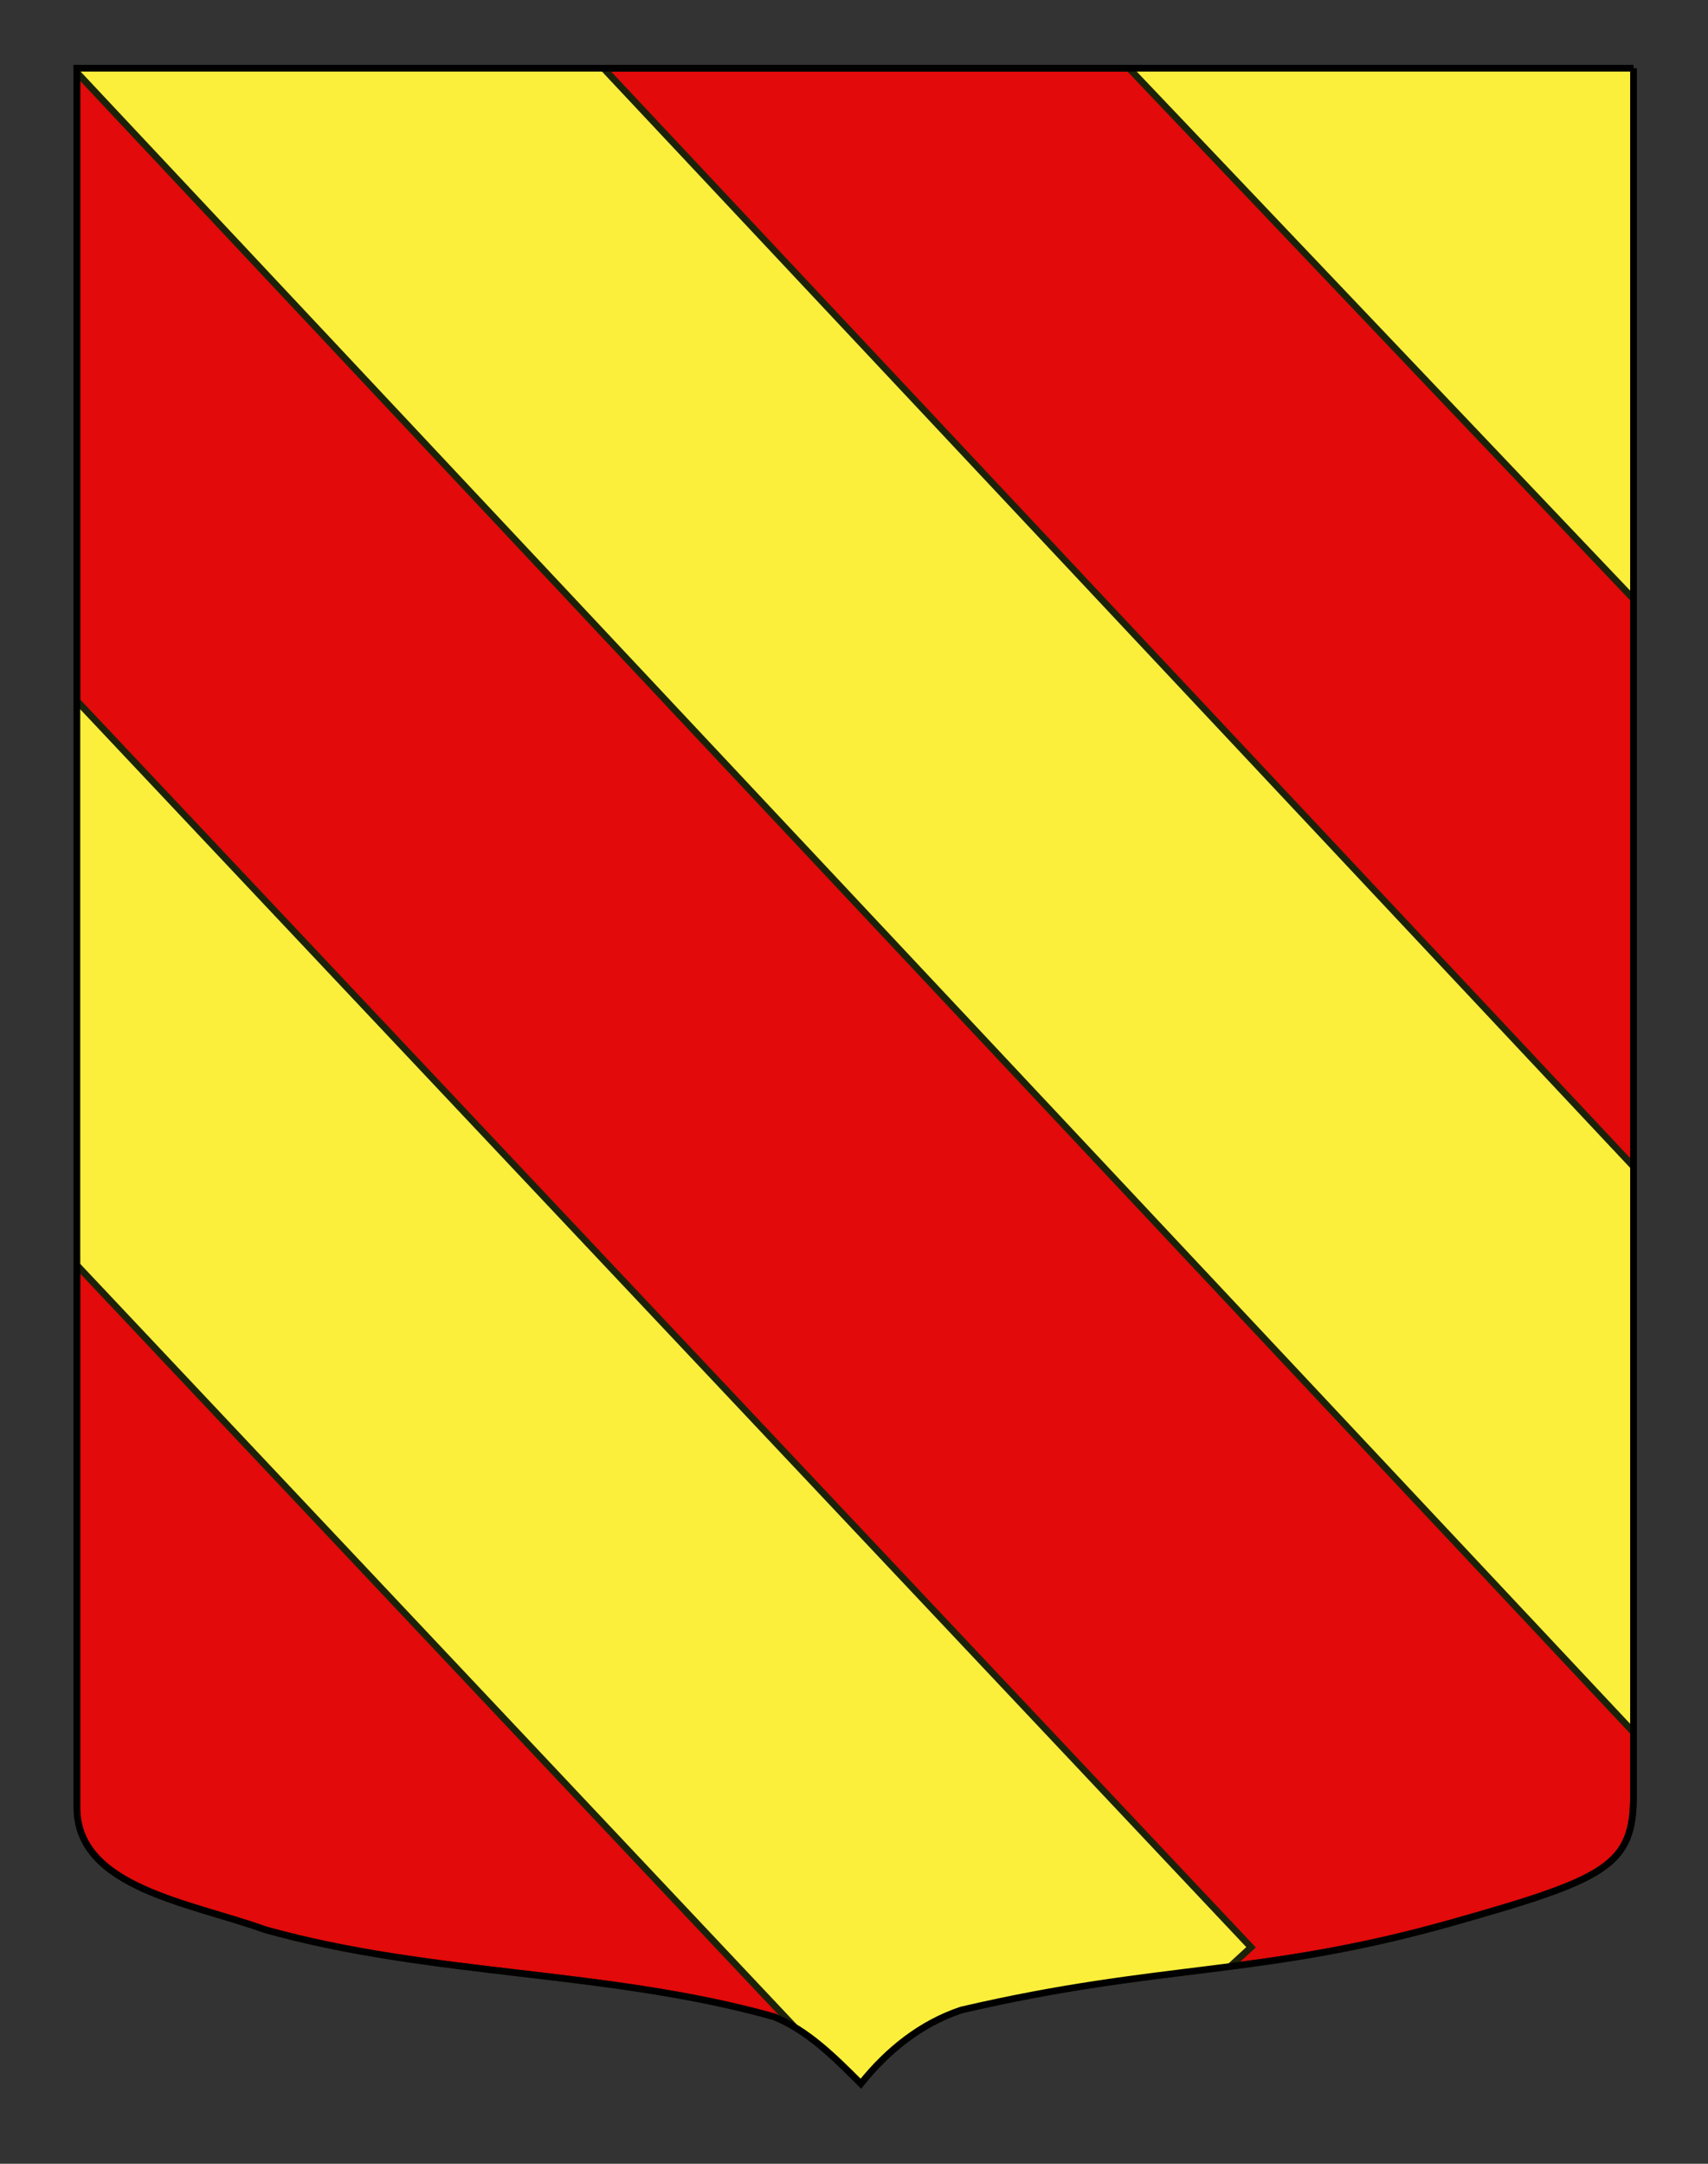 <?xml version="1.0" encoding="utf-8"?>
<!-- Generator: Adobe Illustrator 15.1.0, SVG Export Plug-In . SVG Version: 6.00 Build 0)  -->
<!DOCTYPE svg PUBLIC "-//W3C//DTD SVG 1.1//EN" "http://www.w3.org/Graphics/SVG/1.1/DTD/svg11.dtd">
<svg version="1.1" id="Autre_blason" xmlns="http://www.w3.org/2000/svg" xmlns:xlink="http://www.w3.org/1999/xlink" x="0px"
	 y="0px" width="255.119px" height="323.148px" viewBox="0 0 255.119 323.148" enable-background="new 0 0 255.119 323.148"
	 xml:space="preserve">
<rect x="0" y="0" width="255.119" height="323.148" fill="#333333" stroke="none"/>
<path id="Fond_ecu" fill="#E20A0A" stroke="#1C2209" d="M243.991,10.188c-78,0-154.505,0-232.505,0c0,135.583,0,149.083,0,259.75
	c0,12.043,17.098,14.25,28.1,18.25c25,7,51,6,76,13c5,2,9,6,12.999,10c4-5,9-9,15-11c30-7,44.725-4.973,73.337-13.059
	c23-6.5,27.069-8.5,27.069-18.941C243.991,244.646,243.991,146.563,243.991,10.188"/>
<g>
	<g>
		<defs>
			<path id="SVGID_1_" d="M243.991,10.188c-78,0-154.505,0-232.505,0c0,135.583,0,149.083,0,259.75
				c0,12.043,17.098,14.25,28.1,18.25c25,7,51,6,76,13c5,2,9,6,12.999,10c4-5,9-9,15-11c30-7,44.725-4.973,73.337-13.059
				c23-6.5,27.069-8.5,27.069-18.941C243.991,244.646,243.991,146.563,243.991,10.188"/>
		</defs>
		<clipPath id="SVGID_2_">
			<use xlink:href="#SVGID_1_"  overflow="visible"/>
		</clipPath>
		<g clip-path="url(#SVGID_2_)">
			<polygon fill="#FCEF3C" stroke="#1C2209" points="186.866,290.819 144.273,329.888 -113.658,56.13 -71.061,17.058 			"/>
			<polygon fill="#FCEF3C" stroke="#1C2209" points="314.922,249.838 272.323,288.912 -48.308,-52.914 -5.712,-91.986 			"/>
			<polygon fill="#FCEF3C" stroke="#1C2209" points="393.411,162.743 350.813,201.812 39.646,-125.47 82.236,-164.542 			"/>
		</g>
	</g>
	<g>
		<path id="Fond_ecu_1_" fill="none" stroke="#000000" d="M243.991,10.188c-78,0-154.505,0-232.505,0c0,135.583,0,149.083,0,259.75
			c0,12.043,17.098,14.25,28.1,18.25c25,7,51,6,76,13c5,2,9,6,12.999,10c4-5,9-9,15-11c30-7,44.725-4.973,73.337-13.059
			c23-6.5,27.069-8.5,27.069-18.941C243.991,244.646,243.991,146.563,243.991,10.188"/>
	</g>
</g>
</svg>
